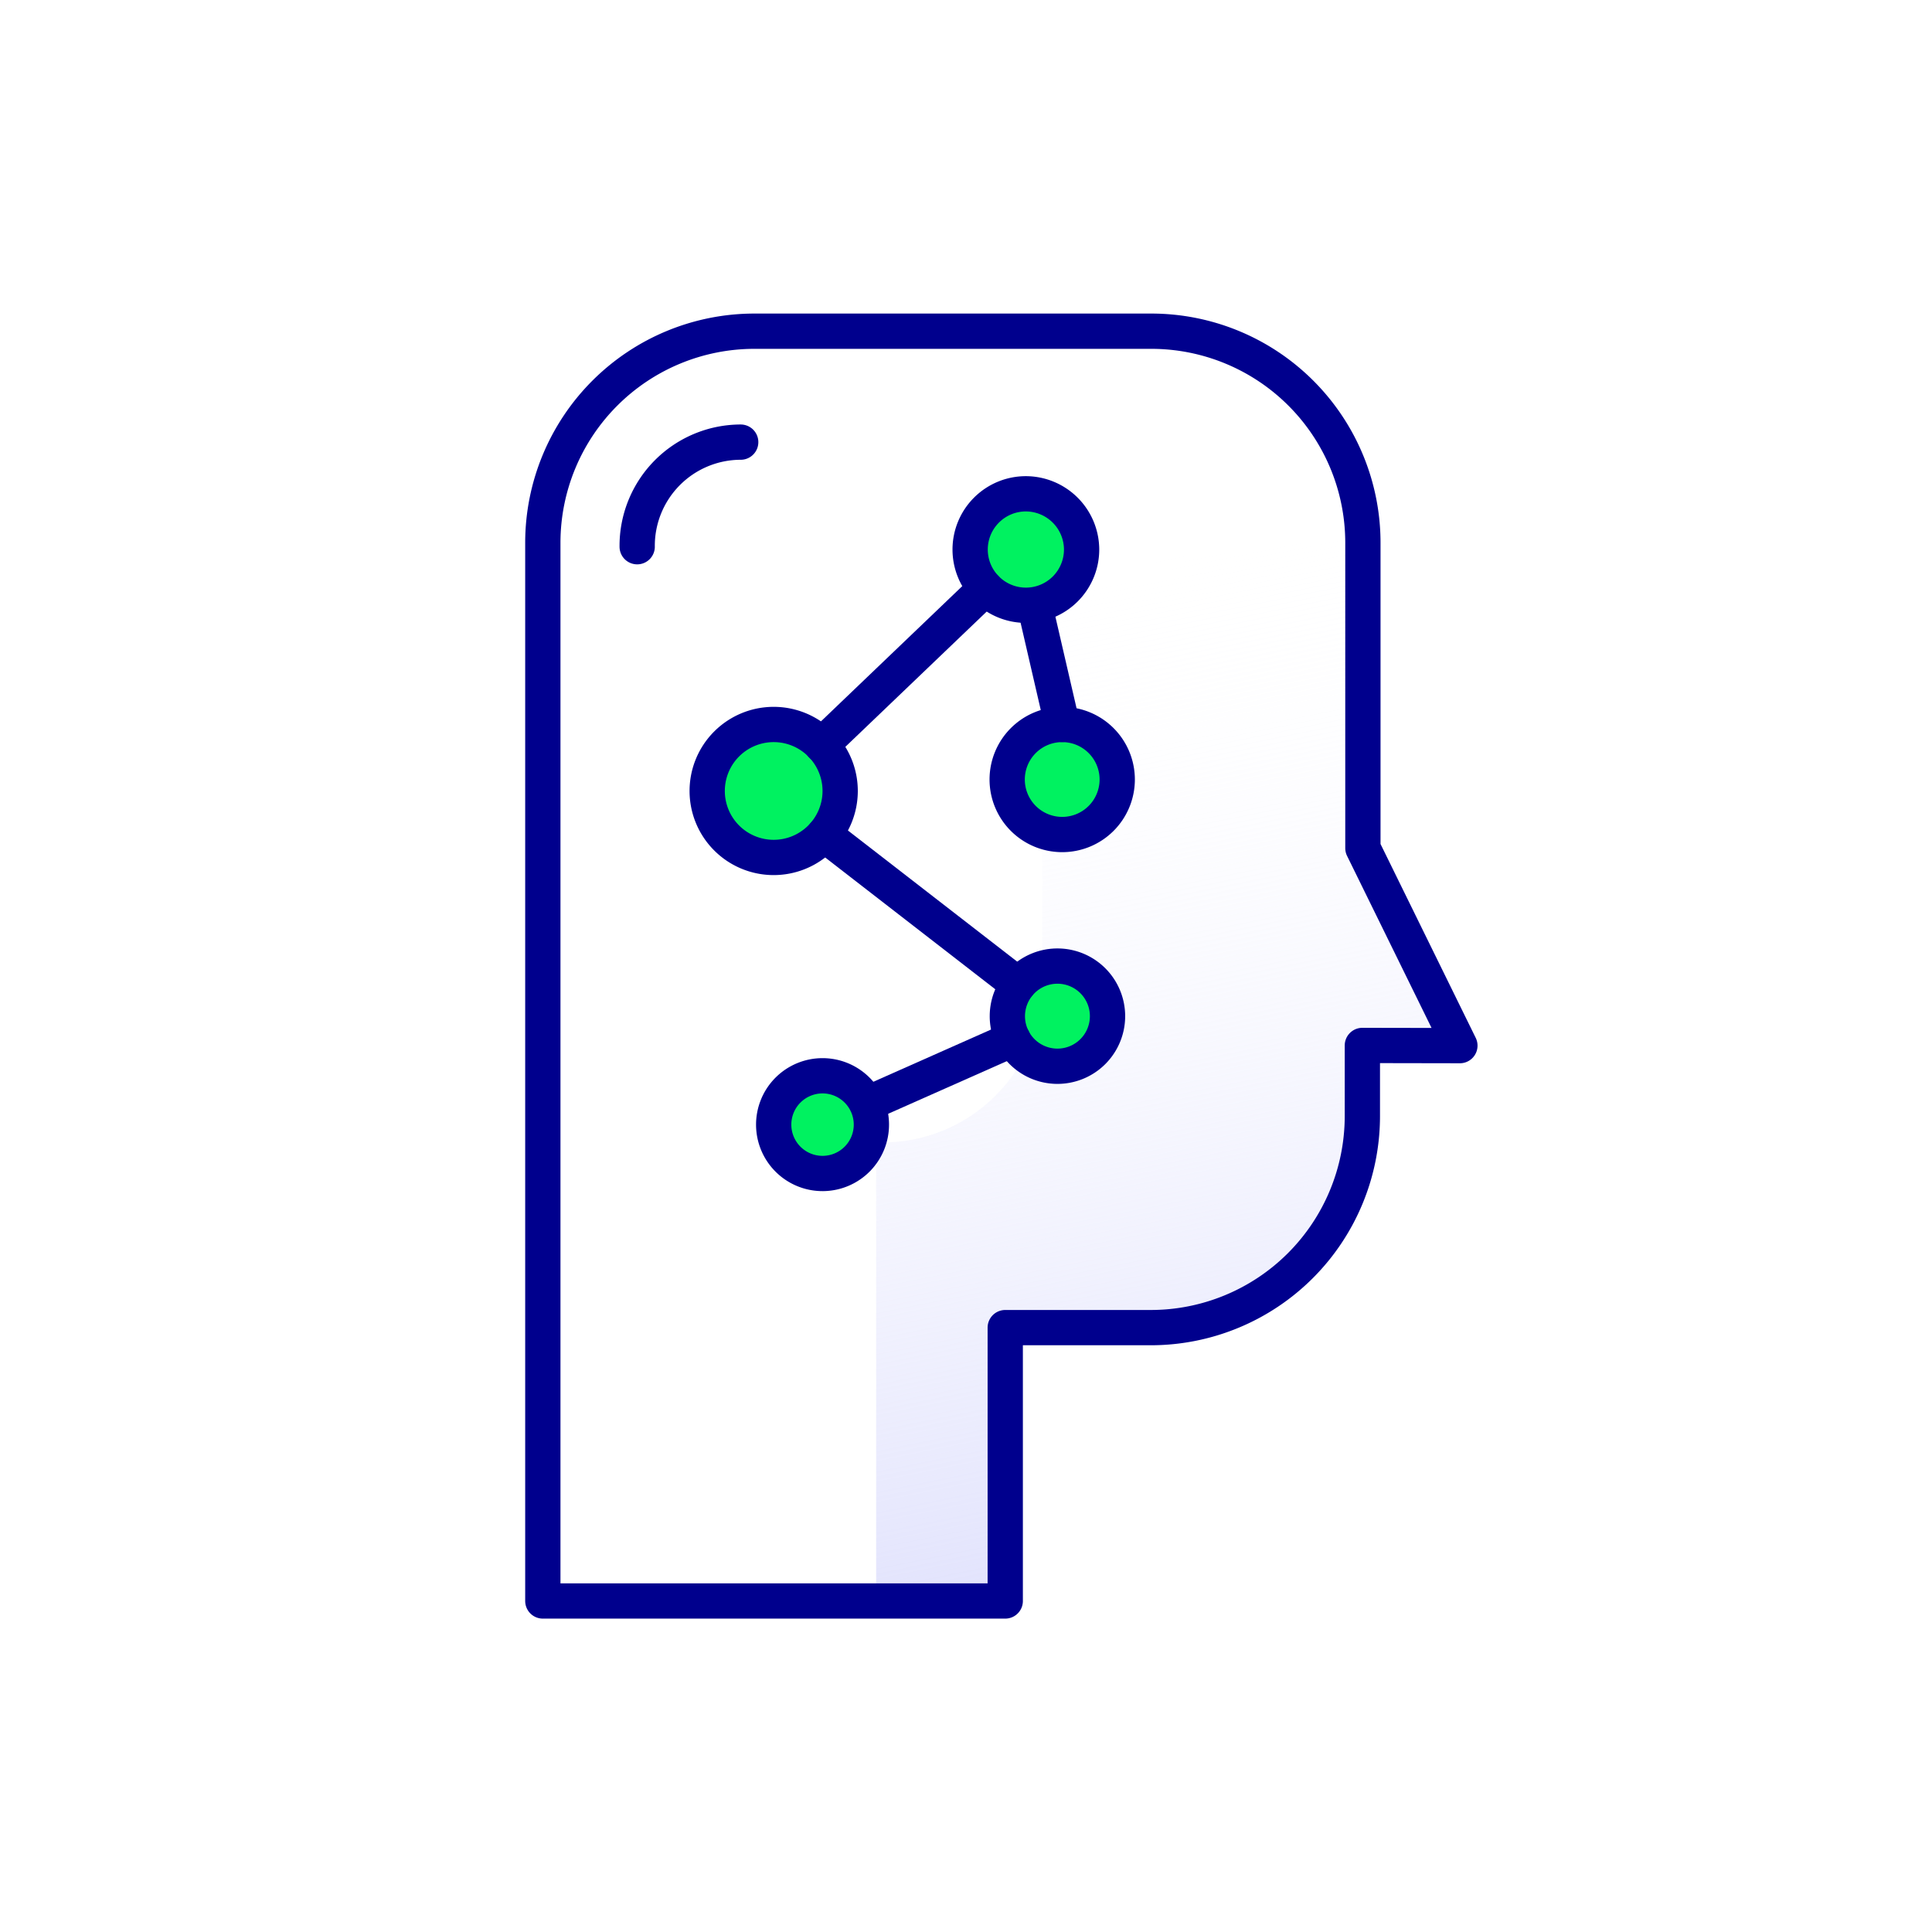 <svg id="Layer_1" data-name="Layer 1" xmlns="http://www.w3.org/2000/svg" xmlns:xlink="http://www.w3.org/1999/xlink" viewBox="0 0 109.55 109.55"><defs><style>.cls-1{fill:url(#linear-gradient);}.cls-2{fill:none;}.cls-2,.cls-3{stroke:#00008d;stroke-linecap:round;stroke-linejoin:round;stroke-width:2px;}.cls-3{fill:#00f260;}</style><linearGradient id="linear-gradient" x1="72.32" y1="103.66" x2="58.07" y2="32.66" gradientUnits="userSpaceOnUse"><stop offset="0" stop-color="#cfd1fb"/><stop offset="1" stop-color="#fff" stop-opacity="0"/></linearGradient></defs><path class="cls-1" d="M57.22,90.45V75.6a.32.32,0,0,1,.32-.32h7.61A12.33,12.33,0,0,0,77.47,63V59.61a.33.33,0,0,1,.32-.32h4.66a.32.32,0,0,0,.29-.46L77.5,48.16a.35.35,0,0,1,0-.14V31.1A12.32,12.32,0,0,0,65.15,18.78H59.42a.32.32,0,0,0-.32.32V55.72A9.06,9.06,0,0,1,50,64.78h0a.32.32,0,0,0-.32.32V90.45a.33.33,0,0,0,.32.33H56.9A.32.32,0,0,0,57.22,90.45Z"/><path class="cls-2" d="M82.78,59.29l-5.5-11.2V30.78a12,12,0,0,0-12-12H42.78a12,12,0,0,0-12,12v60H57V75.28h8.25a12,12,0,0,0,12-12v-4Z"/><path class="cls-3" d="M47.64,44.86a3.77,3.77,0,1,1-3.77-3.78A3.77,3.77,0,0,1,47.64,44.86Z"/><path class="cls-3" d="M61.33,31.17A3.16,3.16,0,1,1,58.17,28,3.17,3.17,0,0,1,61.33,31.17Z"/><path class="cls-3" d="M63.35,44.2a3.12,3.12,0,1,1-3.12-3.12A3.12,3.12,0,0,1,63.35,44.2Z"/><line class="cls-2" x1="46.59" y1="42.25" x2="55.89" y2="33.35"/><line class="cls-2" x1="58.67" y1="34.33" x2="60.23" y2="41.08"/><path class="cls-3" d="M49.41,63.72A2.77,2.77,0,1,1,46.64,61,2.77,2.77,0,0,1,49.41,63.72Z"/><path class="cls-3" d="M62.8,57.62A2.84,2.84,0,1,1,60,54.78,2.84,2.84,0,0,1,62.8,57.62Z"/><line class="cls-2" x1="46.73" y1="47.31" x2="57.74" y2="55.84"/><line class="cls-2" x1="57.44" y1="58.92" x2="49.17" y2="62.59"/><path class="cls-2" d="M42,25.07A5.88,5.88,0,0,0,36.13,31"/></svg>